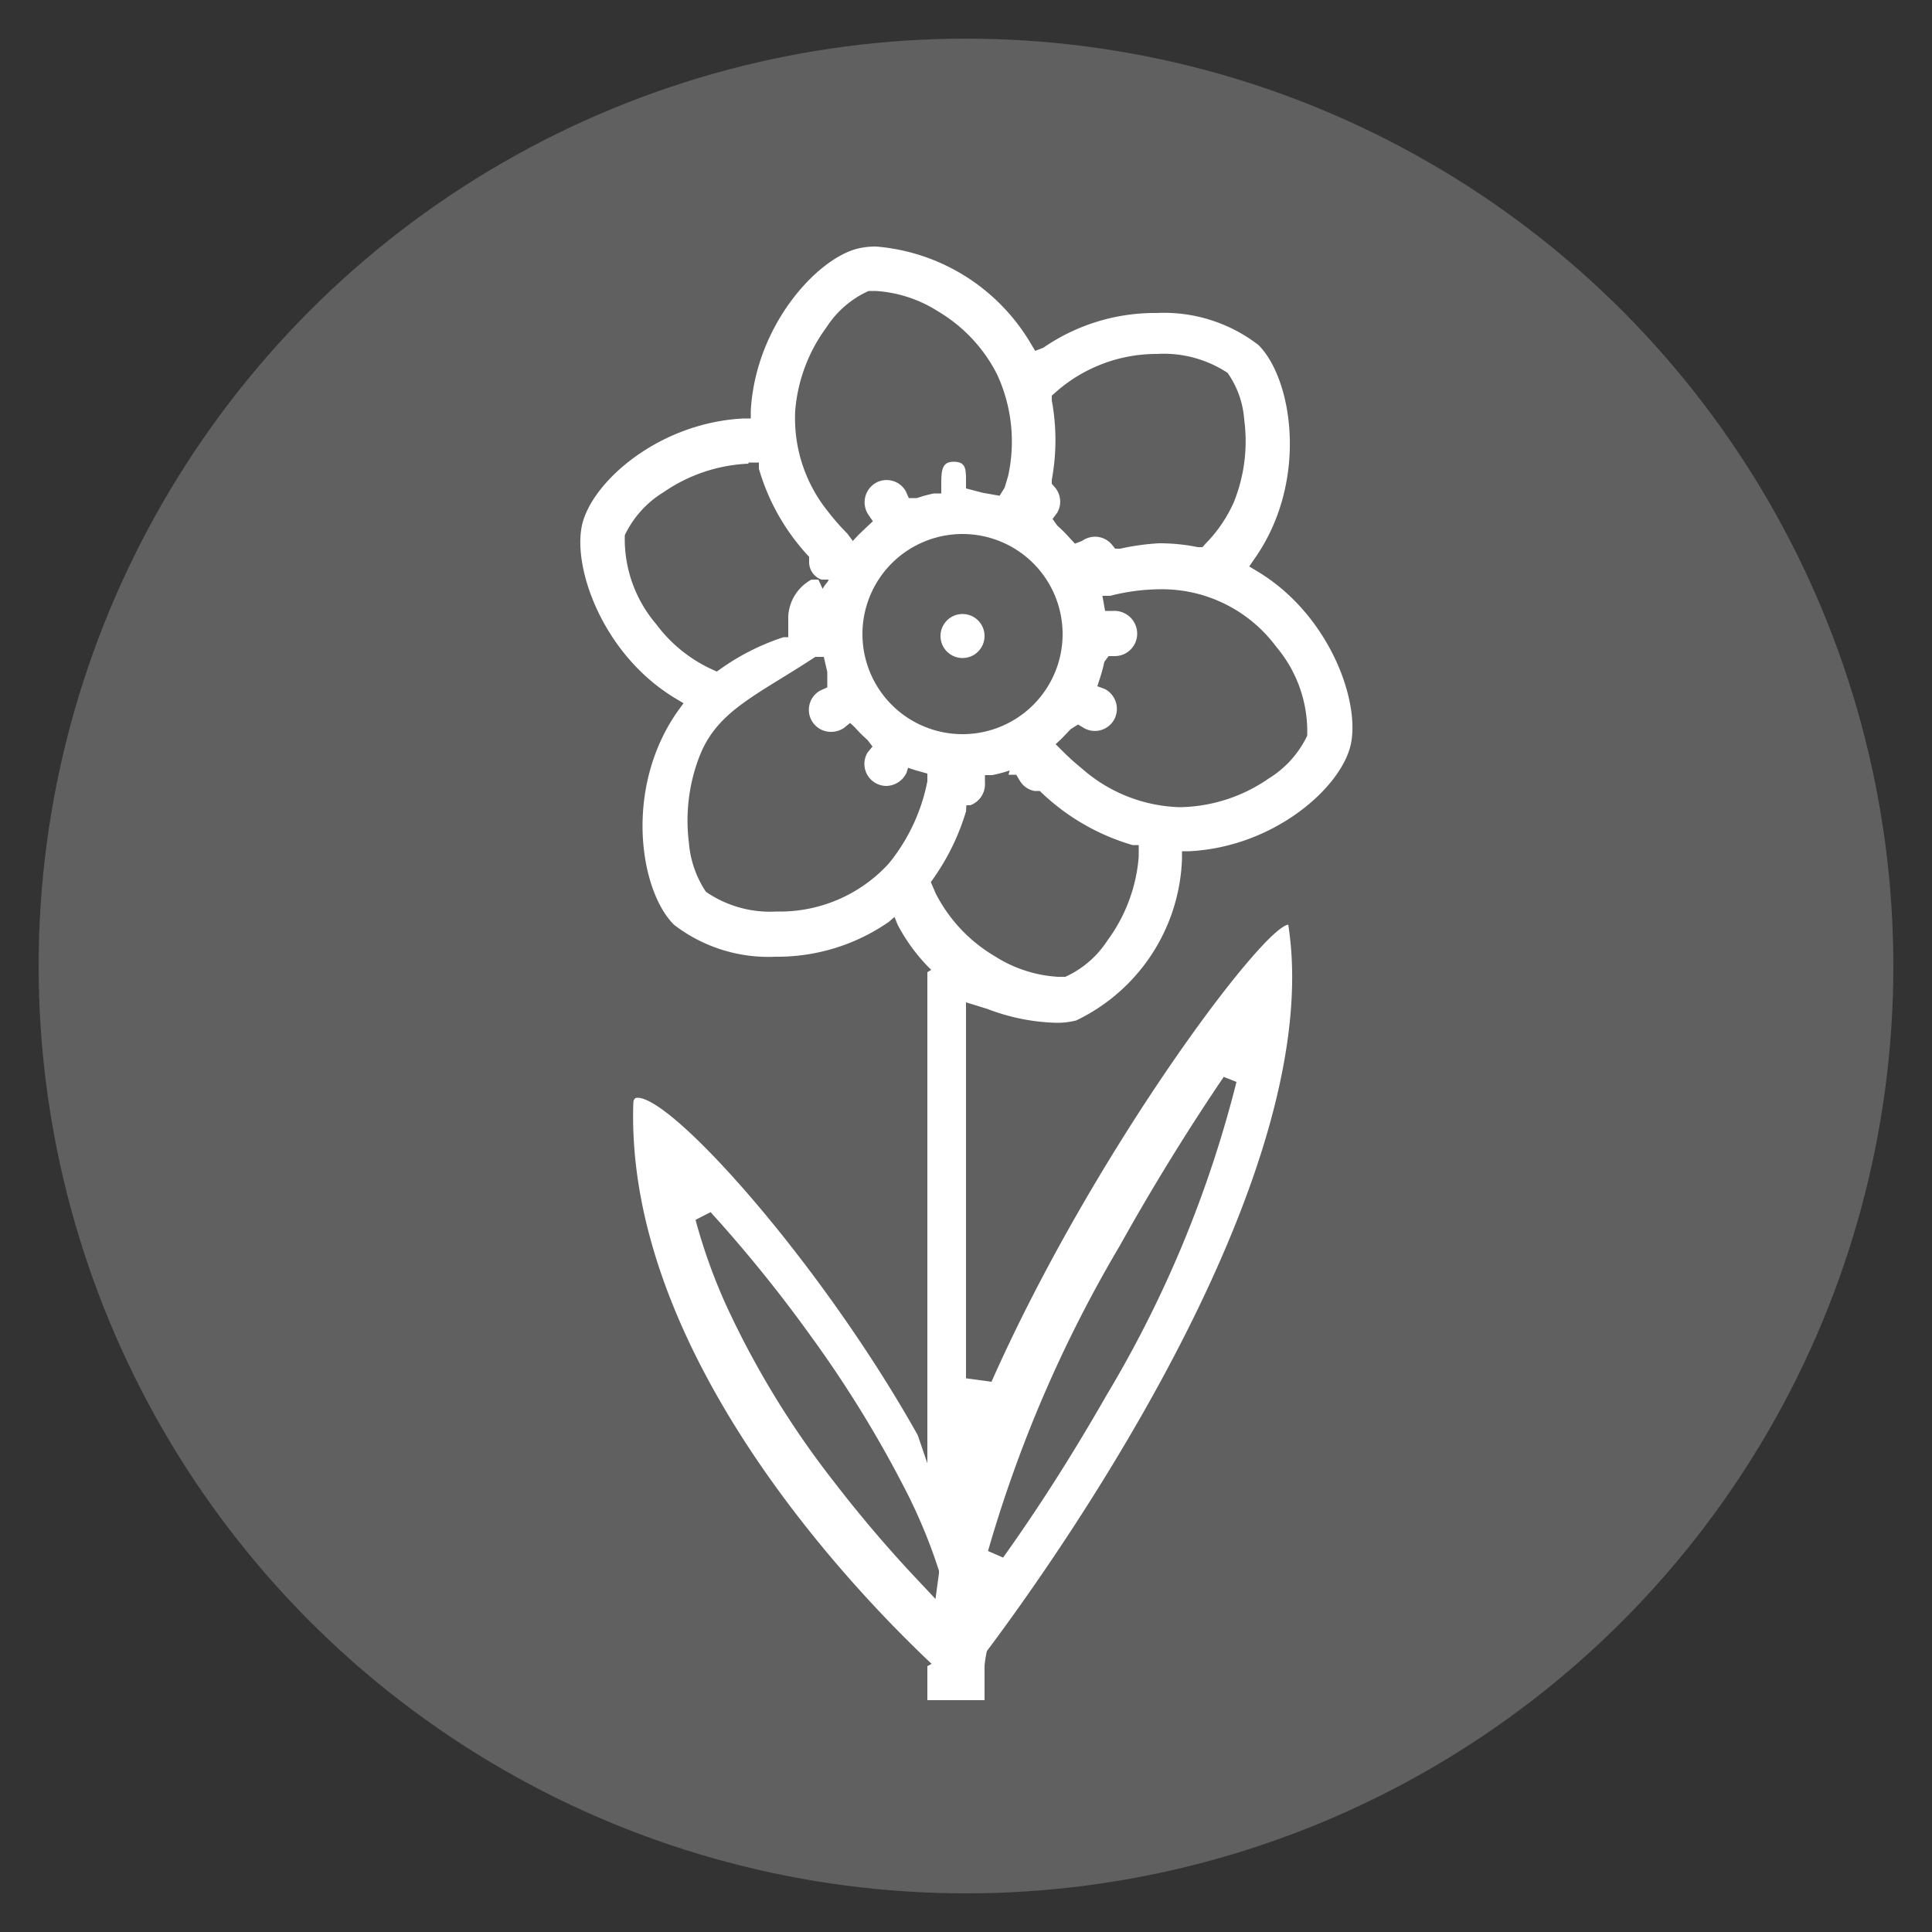 <svg id="Layer_1" data-name="Layer 1" xmlns="http://www.w3.org/2000/svg" viewBox="0 0 50 50"><rect x="0" y="0" width="50" height="50" fill="#333333" stroke="none"/><defs><style>.cls-1{fill:#606060;}.cls-2{fill:#fff;}</style></defs><title>lg2-icons</title><circle class="cls-1" cx="25" cy="25" r="24"/><path class="cls-2" d="M24,44V43.12l0.11-.06c-2.42-2.28-7.92-8.26-7.72-14.5,0-.15.08-0.15,0.11-0.15,0.93,0,4.78,4.32,7.25,8.73L24,37.87V25.16l0.1-.06a4.67,4.67,0,0,1-.87-1.17l-0.08-.2L23,23.86a5.06,5.06,0,0,1-2.93.9,4,4,0,0,1-2.63-.83c-0.89-.89-1.3-3.55.11-5.54l0.14-.19-0.2-.12c-1.91-1.14-2.71-3.46-2.41-4.56s2-2.58,4.16-2.69h0.19V10.63c0.12-2.17,1.67-3.9,2.74-4.19a2,2,0,0,1,.5-0.06,5.13,5.13,0,0,1,4,2.5l0.12,0.2L27,9a5.09,5.09,0,0,1,2.94-.9,4,4,0,0,1,2.63.83c0.89,0.89,1.3,3.55-.11,5.54l-0.13.19,0.2,0.12c1.91,1.14,2.71,3.46,2.41,4.56s-2,2.58-4.16,2.69H30.59v0.19a4.82,4.82,0,0,1-2.74,4.19,2,2,0,0,1-.5.06,5.33,5.33,0,0,1-1.8-.36L25,25.94v9.73l0.66,0.09c2.63-5.93,7-11.75,7.68-11.83,1,6.39-5.7,16-7.8,18.8a3,3,0,0,0-.06.38l0,0.89H24ZM18,31.57a14.68,14.68,0,0,0,.77,2.16,23.09,23.09,0,0,0,2.83,4.64,33.32,33.32,0,0,0,2.3,2.68l0.31,0.33,0.09-.66V40.65a13.85,13.85,0,0,0-.82-2A30,30,0,0,0,21,34.6a36.11,36.11,0,0,0-2.61-3.23Zm13.67-3.7c-0.91,1.34-1.85,2.86-2.69,4.37a33.87,33.87,0,0,0-3.41,7.9l0.39,0.17c1-1.4,1.88-2.81,2.67-4.19A30,30,0,0,0,32,28Zm-5.54-7.93a3.84,3.84,0,0,1-.45.12l-0.19,0v0.19a0.58,0.58,0,0,1-.38.59l-0.1,0L25,21a6,6,0,0,1-.84,1.73l-0.07.1,0.13,0.3a4,4,0,0,0,1.53,1.62,3.42,3.42,0,0,0,1.63.53h0.19a2.55,2.55,0,0,0,1.09-.94,4.2,4.2,0,0,0,.81-2.17v-0.3l-0.16,0a5.73,5.73,0,0,1-2.4-1.4l0,0H26.77a0.56,0.56,0,0,1-.38-0.27l-0.09-.15h-0.2ZM21.1,17c-1.52,1-2.54,1.39-3,2.58a4.61,4.61,0,0,0-.27,2.24,2.66,2.66,0,0,0,.44,1.26,2.92,2.92,0,0,0,1.82.51A3.82,3.82,0,0,0,23,22.35a4.83,4.83,0,0,0,1-2.13l0-.2-0.32-.09-0.18-.06L23.46,20a0.59,0.59,0,0,1-.52.34,0.57,0.57,0,0,1-.49-0.86l0.13-.16-0.13-.17a3.46,3.46,0,0,1-.33-0.33L22,18.71l-0.16.13a0.59,0.59,0,0,1-.32.1,0.57,0.57,0,0,1-.29-1.07l0.18-.08,0-.4L21.32,17H21.1Zm6.61,1.87-0.23.24-0.16.15,0.16,0.16a6.67,6.67,0,0,0,.52.47,4,4,0,0,0,2.53,1,4.14,4.14,0,0,0,2.3-.74,2.62,2.62,0,0,0,1-1.11,3.39,3.39,0,0,0-.8-2.3,3.68,3.68,0,0,0-3-1.49,5.33,5.33,0,0,0-1.3.17l-0.2,0,0.07,0.39,0.21,0a0.59,0.59,0,0,1,.62.58,0.58,0.58,0,0,1-.57.59H28.69l-0.11.15a3.8,3.8,0,0,1-.12.44l-0.06.19,0.19,0.07a0.58,0.58,0,0,1,.24.8,0.57,0.57,0,0,1-.78.21l-0.15-.09Zm-2.8-5.05A2.59,2.59,0,1,0,27.5,16.4,2.59,2.59,0,0,0,24.92,13.82ZM19.37,12a4.18,4.18,0,0,0-2.2.74,2.62,2.62,0,0,0-1,1.11,3.39,3.39,0,0,0,.81,2.3,3.75,3.75,0,0,0,1.46,1.18l0.11,0.05,0.1-.07a6,6,0,0,1,1.63-.82l0.12,0,0-.54A1.15,1.15,0,0,1,21,15h0.18l0.11,0.24a0.78,0.78,0,0,1,.12-0.17L21.45,15H21.26a0.48,0.48,0,0,1-.32-0.45V14.47l0-.06a5.6,5.6,0,0,1-1.3-2.28l0-.16H19.37ZM30,14.06a5,5,0,0,1,1,.1l0.12,0,0.08-.09A3.63,3.63,0,0,0,31.93,13a4.22,4.22,0,0,0,.27-2.14,2.4,2.4,0,0,0-.43-1.21,3,3,0,0,0-1.83-.49,3.94,3.94,0,0,0-2.63,1l-0.09.08,0,0.12a5.66,5.66,0,0,1,0,2.06l0,0.1,0.07,0.08a0.57,0.57,0,0,1,.07.67l-0.12.16,0.12,0.17a3.8,3.8,0,0,1,.33.33l0.13,0.14L28,14a0.61,0.61,0,0,1,.33-0.11,0.57,0.57,0,0,1,.45.21l0.08,0.1,0.13,0A6.14,6.14,0,0,1,30,14.06ZM22.66,7.53l-0.18,0a2.53,2.53,0,0,0-1.09.94,4.2,4.2,0,0,0-.81,2.16,3.84,3.84,0,0,0,.85,2.61,5.87,5.87,0,0,0,.5.57L22.07,14l0.15-.16,0.23-.22,0.14-.13-0.11-.16a0.58,0.58,0,0,1,.18-0.83,0.57,0.57,0,0,1,.78.21l0.08,0.18,0.21,0a3.53,3.53,0,0,1,.44-0.12l0.19,0,0-.19c0-.38,0-0.63.32-0.63S25,12.14,25,12.46v0.18l0.42,0.11,0.45,0.08L26,12.62l0.09-.3a4.14,4.14,0,0,0-.29-2.64,4,4,0,0,0-1.52-1.62A3.39,3.39,0,0,0,22.66,7.53Z"/><circle class="cls-2" cx="24.91" cy="16.46" r="0.57"/></svg>